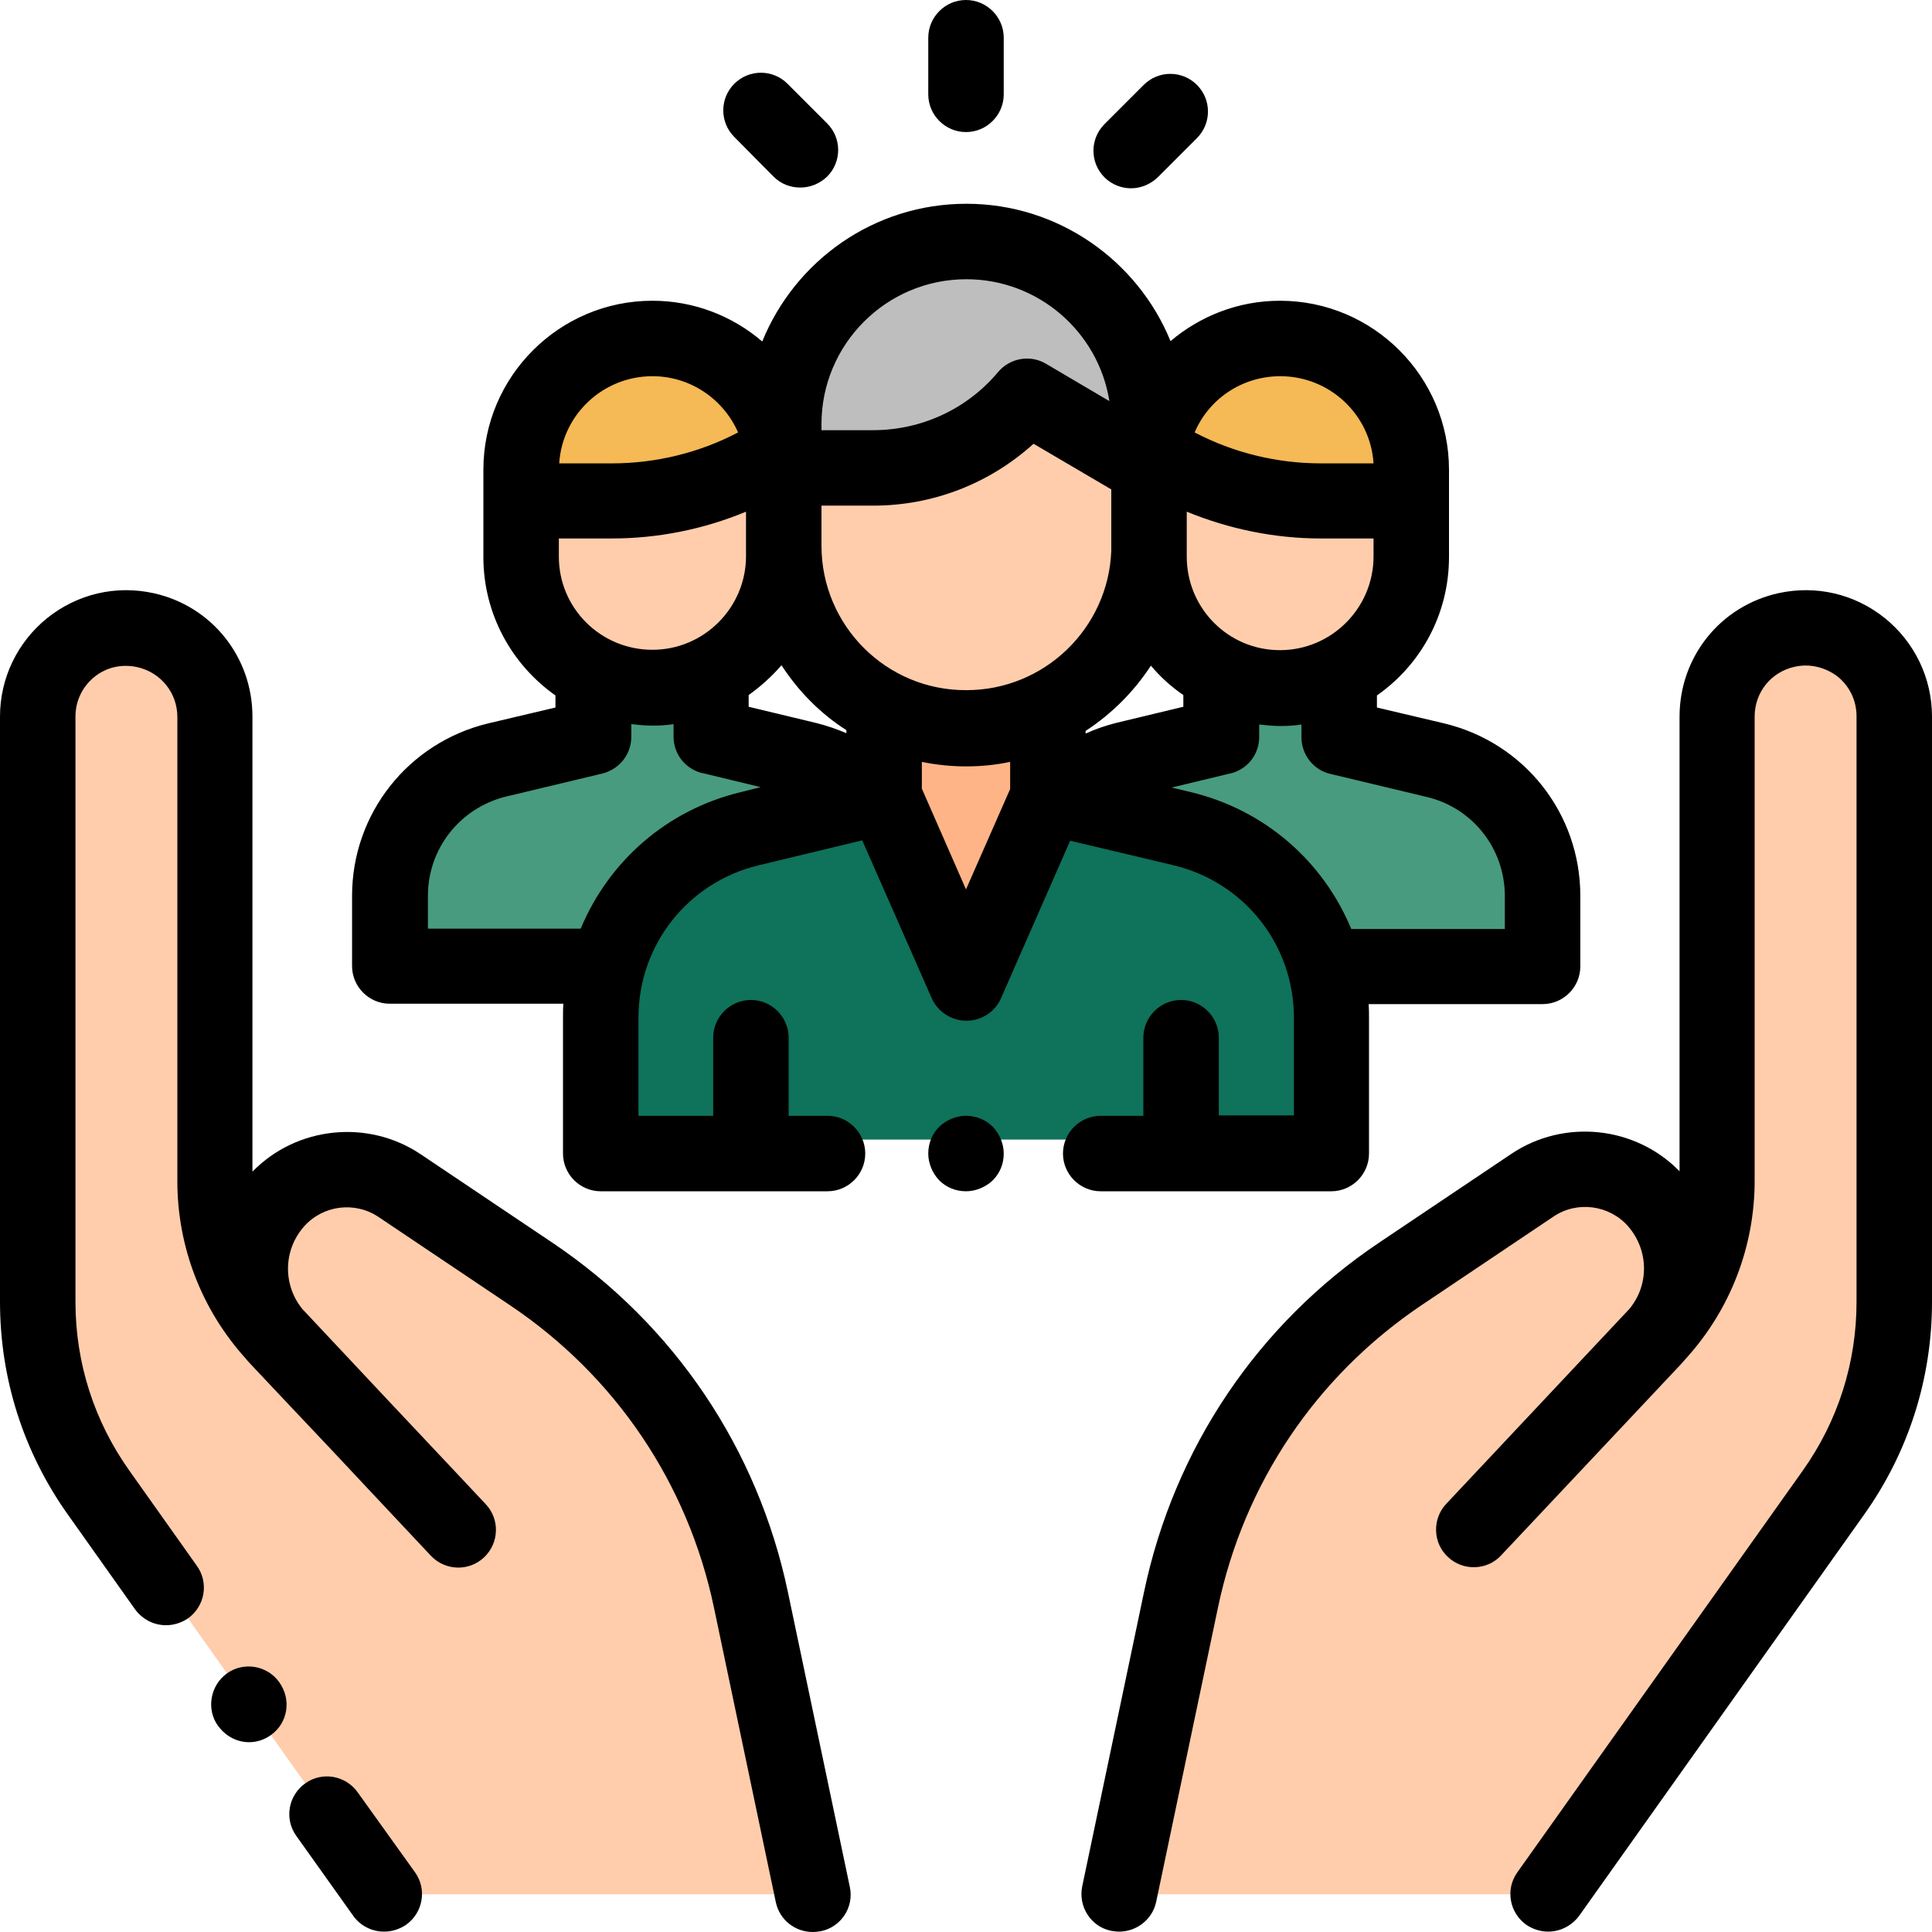 <?xml version="1.0" encoding="utf-8"?>
<!-- Generator: Adobe Illustrator 25.3.1, SVG Export Plug-In . SVG Version: 6.00 Build 0)  -->
<svg version="1.1" id="Capa_1" xmlns="http://www.w3.org/2000/svg" xmlns:xlink="http://www.w3.org/1999/xlink" x="0px" y="0px"
	 viewBox="0 0 512 512" style="enable-background:new 0 0 512 512;" xml:space="preserve">
<style type="text/css">
	.st0{fill:#FFCDAC;}
	.st1{fill:#489B7F;}
	.st2{fill:#0F725A;}
	.st3{fill:#FFB487;}
	.st4{fill:#BEBEBE;}
	.st5{fill:#F5B955;}
</style>
<g>
	<path class="st0" d="M105.9,388.9l-32.6-34.7C62.8,343,57,328.3,57,313v-123c0-11-7.6-20.5-18.4-22.9l0,0
		c-14.7-3.3-28.6,7.9-28.6,22.9V345c0,18.1,5.6,35.8,16.1,50.6L44,420.7l42.7,60.1l15.1,21.2h113.7L199,423.9
		c-7.4-35.2-28.2-66.1-58.1-86.2l-35-23.5c-10.4-7-24.4-5.2-32.8,4.2l0,0c-9.3,10.5-9,26.2,0.6,36.4c19.2,20.3,47.7,50.6,47.7,50.6"
		/>
	<path class="st0" d="M406.1,388.9l32.6-34.7C449.2,343,455,328.3,455,313v-123c0-11,7.6-20.5,18.4-22.9l0,0
		c14.7-3.3,28.6,7.9,28.6,22.9V345c0,18.1-5.6,35.8-16.1,50.6L468,420.7l-42.7,60.1L410.3,502H296.6l16.4-78.1
		c7.4-35.2,28.2-66.1,58.1-86.2l35-23.5c10.4-7,24.4-5.2,32.8,4.2l0,0c9.3,10.5,9,26.2-0.6,36.4c-19.2,20.3-47.7,50.6-47.7,50.6"/>
</g>
<g>
	<path class="st1" d="M280.1,211.7c4.8-5,10.9-8.6,18-10.3l25.5-6.1l0,0l0,0v-15.6h31.2v15.6l0,0l25.5,6.1c16.7,4,28.4,18.9,28.4,36
		V256h-56.5L280.1,211.7z"/>
	<path class="st1" d="M232,211.6c-4.8-5-10.9-8.6-18-10.3l-25.5-6.1l0,0l0,0v-15.6h-31.2v15.6l0,0l-25.5,6.1
		c-16.7,4-28.4,18.9-28.4,36V256h56.5L232,211.6z"/>
</g>
<path class="st2" d="M234.3,211.1l-35.6,8.2c-23.2,5.3-39.5,25.3-39.5,48.2V302h193.6v-34.5c0-22.9-16.4-42.9-39.6-48.2l-35.5-8.1"
	/>
<path class="st3" d="M277.7,189.4v21.8L256,260.5l-21.7-49.4v-21.7"/>
<path class="st0" d="M304.5,114.6v30.1c0,26.7-21.7,48.4-48.4,48.4l0,0l0,0c-26.7,0-48.4-21.7-48.4-48.4v-30.1"/>
<path class="st4" d="M256.1,64L256.1,64c-26.7,0-48.4,21.7-48.4,48.4v11.7h23.7c15.7,0,30.7-7,40.8-19l0,0l32.4,19v-11.7
	C304.5,85.7,282.9,64,256.1,64z"/>
<path class="st5" d="M207.6,132.7v-8.4c0-19.2-15.6-34.8-34.8-34.8l0,0c-19.2,0-34.8,15.6-34.8,34.8v8.4h24c15,0,29.7-4.1,42.6-11.8
	l0,0"/>
<path class="st0" d="M207.6,125.9v21.6c0,19.2-15.6,34.8-34.8,34.8l0,0l0,0c-19.2,0-34.8-15.6-34.8-34.8v-21.6"/>
<path class="st5" d="M304.5,132.8v-8.4c0-19.2,15.6-34.8,34.8-34.8l0,0c19.2,0,34.8,15.6,34.8,34.8v8.4h-24
	c-15,0-29.7-4.1-42.6-11.8l0,0"/>
<path class="st0" d="M304.5,126v21.6c0,19.2,15.6,34.8,34.8,34.8l0,0l0,0c19.2,0,34.8-15.6,34.8-34.8V126"/>
<path d="M94.8,475c-3.2-4.5-9.4-5.6-13.9-2.4c-4.5,3.2-5.6,9.4-2.4,13.9l15.1,21.2c1.9,2.7,5,4.2,8.2,4.2c2,0,4-0.6,5.8-1.8
	c4.5-3.2,5.6-9.4,2.4-13.9L94.8,475z"/>
<path d="M208.8,421.9c-8-38-30.1-70.8-62.3-92.5l-35-23.5c-14-9.4-32.9-7.4-44.6,4.6V189.9c0-15.8-10.8-29.3-26.2-32.7
	c-10-2.2-20.2,0.2-28.2,6.6C4.6,170.2,0,179.7,0,189.9V345c0,20.3,6.2,39.8,18,56.4l17.8,25.1c2,2.7,5,4.2,8.2,4.2
	c2,0,4-0.6,5.8-1.8c4.5-3.2,5.6-9.4,2.4-13.9l-17.8-25.1C24.9,376.6,20,361.1,20,345V189.9c0-4.1,1.8-7.9,5-10.5
	c3.2-2.6,7.3-3.5,11.4-2.6c6.2,1.4,10.6,6.8,10.6,13.2v123c0,17.4,6.4,34,18,46.9c0.5,0.6,1,1.2,1.6,1.8c6.6,7,14.4,15.3,21.8,23.1
	l10.3,11c0,0,0.1,0.1,0.1,0.1c8.8,9.4,15.3,16.3,15.4,16.4c3.8,4,10.1,4.2,14.1,0.4c4-3.8,4.2-10.1,0.4-14.1
	c-0.2-0.2-11.9-12.7-25.3-26.9l-22.9-24.4c-0.1-0.1-0.1-0.1-0.2-0.2c-5.4-6.4-5.3-15.8,0.3-22.1c5-5.6,13.4-6.7,19.7-2.5l35,23.5
	c27.8,18.7,47,47.1,53.9,80l16.4,78.1c1,4.7,5.1,7.9,9.8,7.9c0.7,0,1.4-0.1,2.1-0.2c5.4-1.1,8.9-6.4,7.7-11.8L208.8,421.9z"/>
<path d="M74,445.8c-3.2-4.5-9.5-5.5-13.9-2.3s-5.5,9.5-2.3,13.9l0.1,0.1c2,2.7,5,4.2,8.1,4.2c2,0,4-0.6,5.8-1.9
	C76.3,456.6,77.3,450.4,74,445.8L74,445.8z"/>
<path d="M499.5,163.8c-8-6.4-18.2-8.8-28.2-6.6c-15.4,3.4-26.2,16.9-26.2,32.7v120.5c-11.7-12-30.6-14-44.6-4.6l-35,23.5
	c-32.2,21.6-54.3,54.5-62.3,92.5l-16.4,78.1c-1.1,5.4,2.3,10.7,7.7,11.8c0.7,0.1,1.4,0.2,2.1,0.2c4.6,0,8.8-3.2,9.8-7.9l16.4-78.1
	c6.9-32.8,26-61.2,53.9-80l35-23.5c6.2-4.2,14.7-3.1,19.7,2.5c5.6,6.4,5.7,15.7,0.3,22.1c-0.1,0.1-0.1,0.1-0.2,0.2
	c0,0-48,51.1-48.2,51.3c-3.8,4-3.6,10.4,0.4,14.1c4,3.8,10.4,3.6,14.1-0.4c0.1-0.1,41-43.6,47.6-50.6c0.5-0.6,1.1-1.2,1.6-1.8
	c11.6-12.9,18-29.5,18-46.9v-123c0-6.4,4.3-11.8,10.6-13.2c4-0.9,8.1,0.1,11.4,2.6c3.2,2.6,5,6.4,5,10.5V345
	c0,16.1-4.9,31.6-14.3,44.8l-75.6,106.4c-3.2,4.5-2.1,10.7,2.4,13.9c1.8,1.2,3.8,1.8,5.8,1.8c3.1,0,6.2-1.5,8.2-4.2L494,401.4
	c11.8-16.6,18-36.1,18-56.4V189.9C512,179.7,507.4,170.2,499.5,163.8z"/>
<path d="M352.8,315.7c5.5,0,10-4.5,10-10v-35.9c0-1.2,0-2.5-0.1-3.7h46.1c5.5,0,10-4.5,10-10v-18.7c0-21.8-14.8-40.6-36.1-45.7
	l-17.8-4.2v-3.2c11.6-8.1,19.1-21.5,19.1-36.7v-23.1c0-24.7-20.1-44.8-44.8-44.8c-11.1,0-21.2,4.1-29,10.7
	C301.5,69.1,280.5,54,256.1,54c-24.5,0-45.4,15.1-54.1,36.5c-7.8-6.7-18-10.8-29.1-10.8c-24.7,0-44.8,20.1-44.8,44.8v1.5v21.6
	c0,15.2,7.6,28.6,19.1,36.7v3.2l-17.8,4.2c-21.2,5.1-36.1,23.9-36.1,45.7V256c0,5.5,4.5,10,10,10h46c-0.1,1.2-0.1,2.4-0.1,3.7v36
	c0,5.5,4.5,10,10,10h60.1c5.5,0,10-4.5,10-10s-4.5-10-10-10H209V275c0-5.5-4.5-10-10-10s-10,4.5-10,10v20.7h-19.8v-26
	c0-19.3,13.1-35.9,31.9-40.4l27.4-6.6l18.4,41.8c1.6,3.6,5.2,6,9.2,6h0c4,0,7.6-2.3,9.2-6l18.3-41.7l27.4,6.5
	c18.8,4.5,31.9,21.1,31.9,40.4v25.9H323V275c0-5.5-4.5-10-10-10s-10,4.5-10,10v20.7h-11.3c-5.5,0-10,4.5-10,10s4.5,10,10,10H352.8z
	 M224.3,194.3c-2.6-1.1-5.2-2-8-2.7l-17.9-4.3v-3.1c3.2-2.3,6.1-4.9,8.7-7.9c4.5,6.9,10.3,12.8,17.2,17.2V194.3z M148.1,147.5v-4.8
	h14c12.2,0,24.3-2.4,35.6-7.1v11.8c0,13.6-11.1,24.8-24.8,24.8S148.1,161.2,148.1,147.5z M217.7,144.6v-10.6h13.7
	c15.9,0,30.9-5.9,42.5-16.4l20.6,12.1v16.3c-0.8,20.5-17.7,36.9-38.4,36.9C234.9,183,217.7,165.8,217.7,144.6z M287.7,194.4v-0.7
	c6.9-4.5,12.8-10.4,17.3-17.3c2.5,3,5.4,5.6,8.6,7.8v3.1l-17.9,4.3C293,192.3,290.3,193.2,287.7,194.4z M314.5,147.5v-1.5
	c0-0.5,0-1,0-1.5v-8.9c11.2,4.6,23.3,7.1,35.5,7.1h14v4.8c0,13.6-11.1,24.8-24.8,24.8S314.5,161.2,314.5,147.5z M339.3,99.7
	c13.1,0,23.9,10.2,24.7,23.1h-13.9c-11.7,0-23.2-2.8-33.5-8.2C320.3,105.8,329.1,99.7,339.3,99.7z M217.7,112.4
	c0-21.2,17.2-38.4,38.4-38.4c19.1,0,35,14,37.9,32.3l-16.8-9.9c-4.2-2.5-9.6-1.5-12.7,2.2c-8.2,9.8-20.3,15.4-33.1,15.4h-13.7
	L217.7,112.4L217.7,112.4z M172.9,99.7c10.2,0,18.9,6.2,22.7,14.9c-10.3,5.4-21.8,8.2-33.5,8.2h-13.9
	C149,109.9,159.8,99.7,172.9,99.7z M196.4,209.9c-19.7,4.7-35.1,18.4-42.5,36.2h-40.5v-8.7c0-12.5,8.5-23.3,20.7-26.3l25.5-6.1
	c4.5-1.1,7.7-5.1,7.7-9.7v-3.4c1.8,0.2,3.7,0.4,5.6,0.4c1.9,0,3.7-0.1,5.6-0.4v2.9c0,0.1,0,0.3,0,0.4c0,3.3,1.6,6.5,4.6,8.4
	c1.1,0.7,2.3,1.2,3.6,1.4l14.9,3.6L196.4,209.9z M256,235.7L244.3,209v-7.1c3.8,0.8,7.8,1.2,11.8,1.2c4,0,7.9-0.4,11.6-1.2v7.2
	L256,235.7z M315.5,209.9l-5-1.2l15-3.6c1.2-0.2,2.5-0.7,3.6-1.4c3-1.9,4.6-5.1,4.6-8.4c0-0.1,0-0.2,0-0.2v-3.1
	c1.8,0.2,3.7,0.4,5.6,0.4c1.9,0,3.8-0.1,5.6-0.4v3.4c0,4.6,3.2,8.7,7.7,9.7l25.5,6.1c12.2,2.9,20.7,13.7,20.7,26.3v8.7h-40.7
	C350.7,228.3,335.2,214.6,315.5,209.9z"/>
<path d="M256,295.7c-2.6,0-5.2,1.1-7.1,2.9c-1.9,1.9-2.9,4.4-2.9,7.1c0,2.6,1.1,5.2,2.9,7.1c1.9,1.9,4.4,2.9,7.1,2.9
	c2.6,0,5.2-1.1,7.1-2.9c1.9-1.9,2.9-4.4,2.9-7.1c0-2.6-1.1-5.2-2.9-7.1C261.2,296.7,258.6,295.7,256,295.7z"/>
<path d="M256,35c5.5,0,10-4.5,10-10V10c0-5.5-4.5-10-10-10s-10,4.5-10,10v15C246,30.5,250.5,35,256,35z"/>
<path d="M205,46.8c2,2,4.5,2.9,7.1,2.9c2.6,0,5.1-1,7.1-2.9c3.9-3.9,3.9-10.2,0-14.1l-10.5-10.5c-3.9-3.9-10.2-3.9-14.1,0
	s-3.9,10.2,0,14.1L205,46.8z"/>
<path d="M299.7,49.9c2.6,0,5.1-1,7.1-2.9l10.4-10.4c3.9-3.9,3.9-10.2,0-14.1c-3.9-3.9-10.2-3.9-14.1,0l-10.4,10.4
	c-3.9,3.9-3.9,10.2,0,14.1C294.6,48.9,297.2,49.9,299.7,49.9z"/>
</svg>
